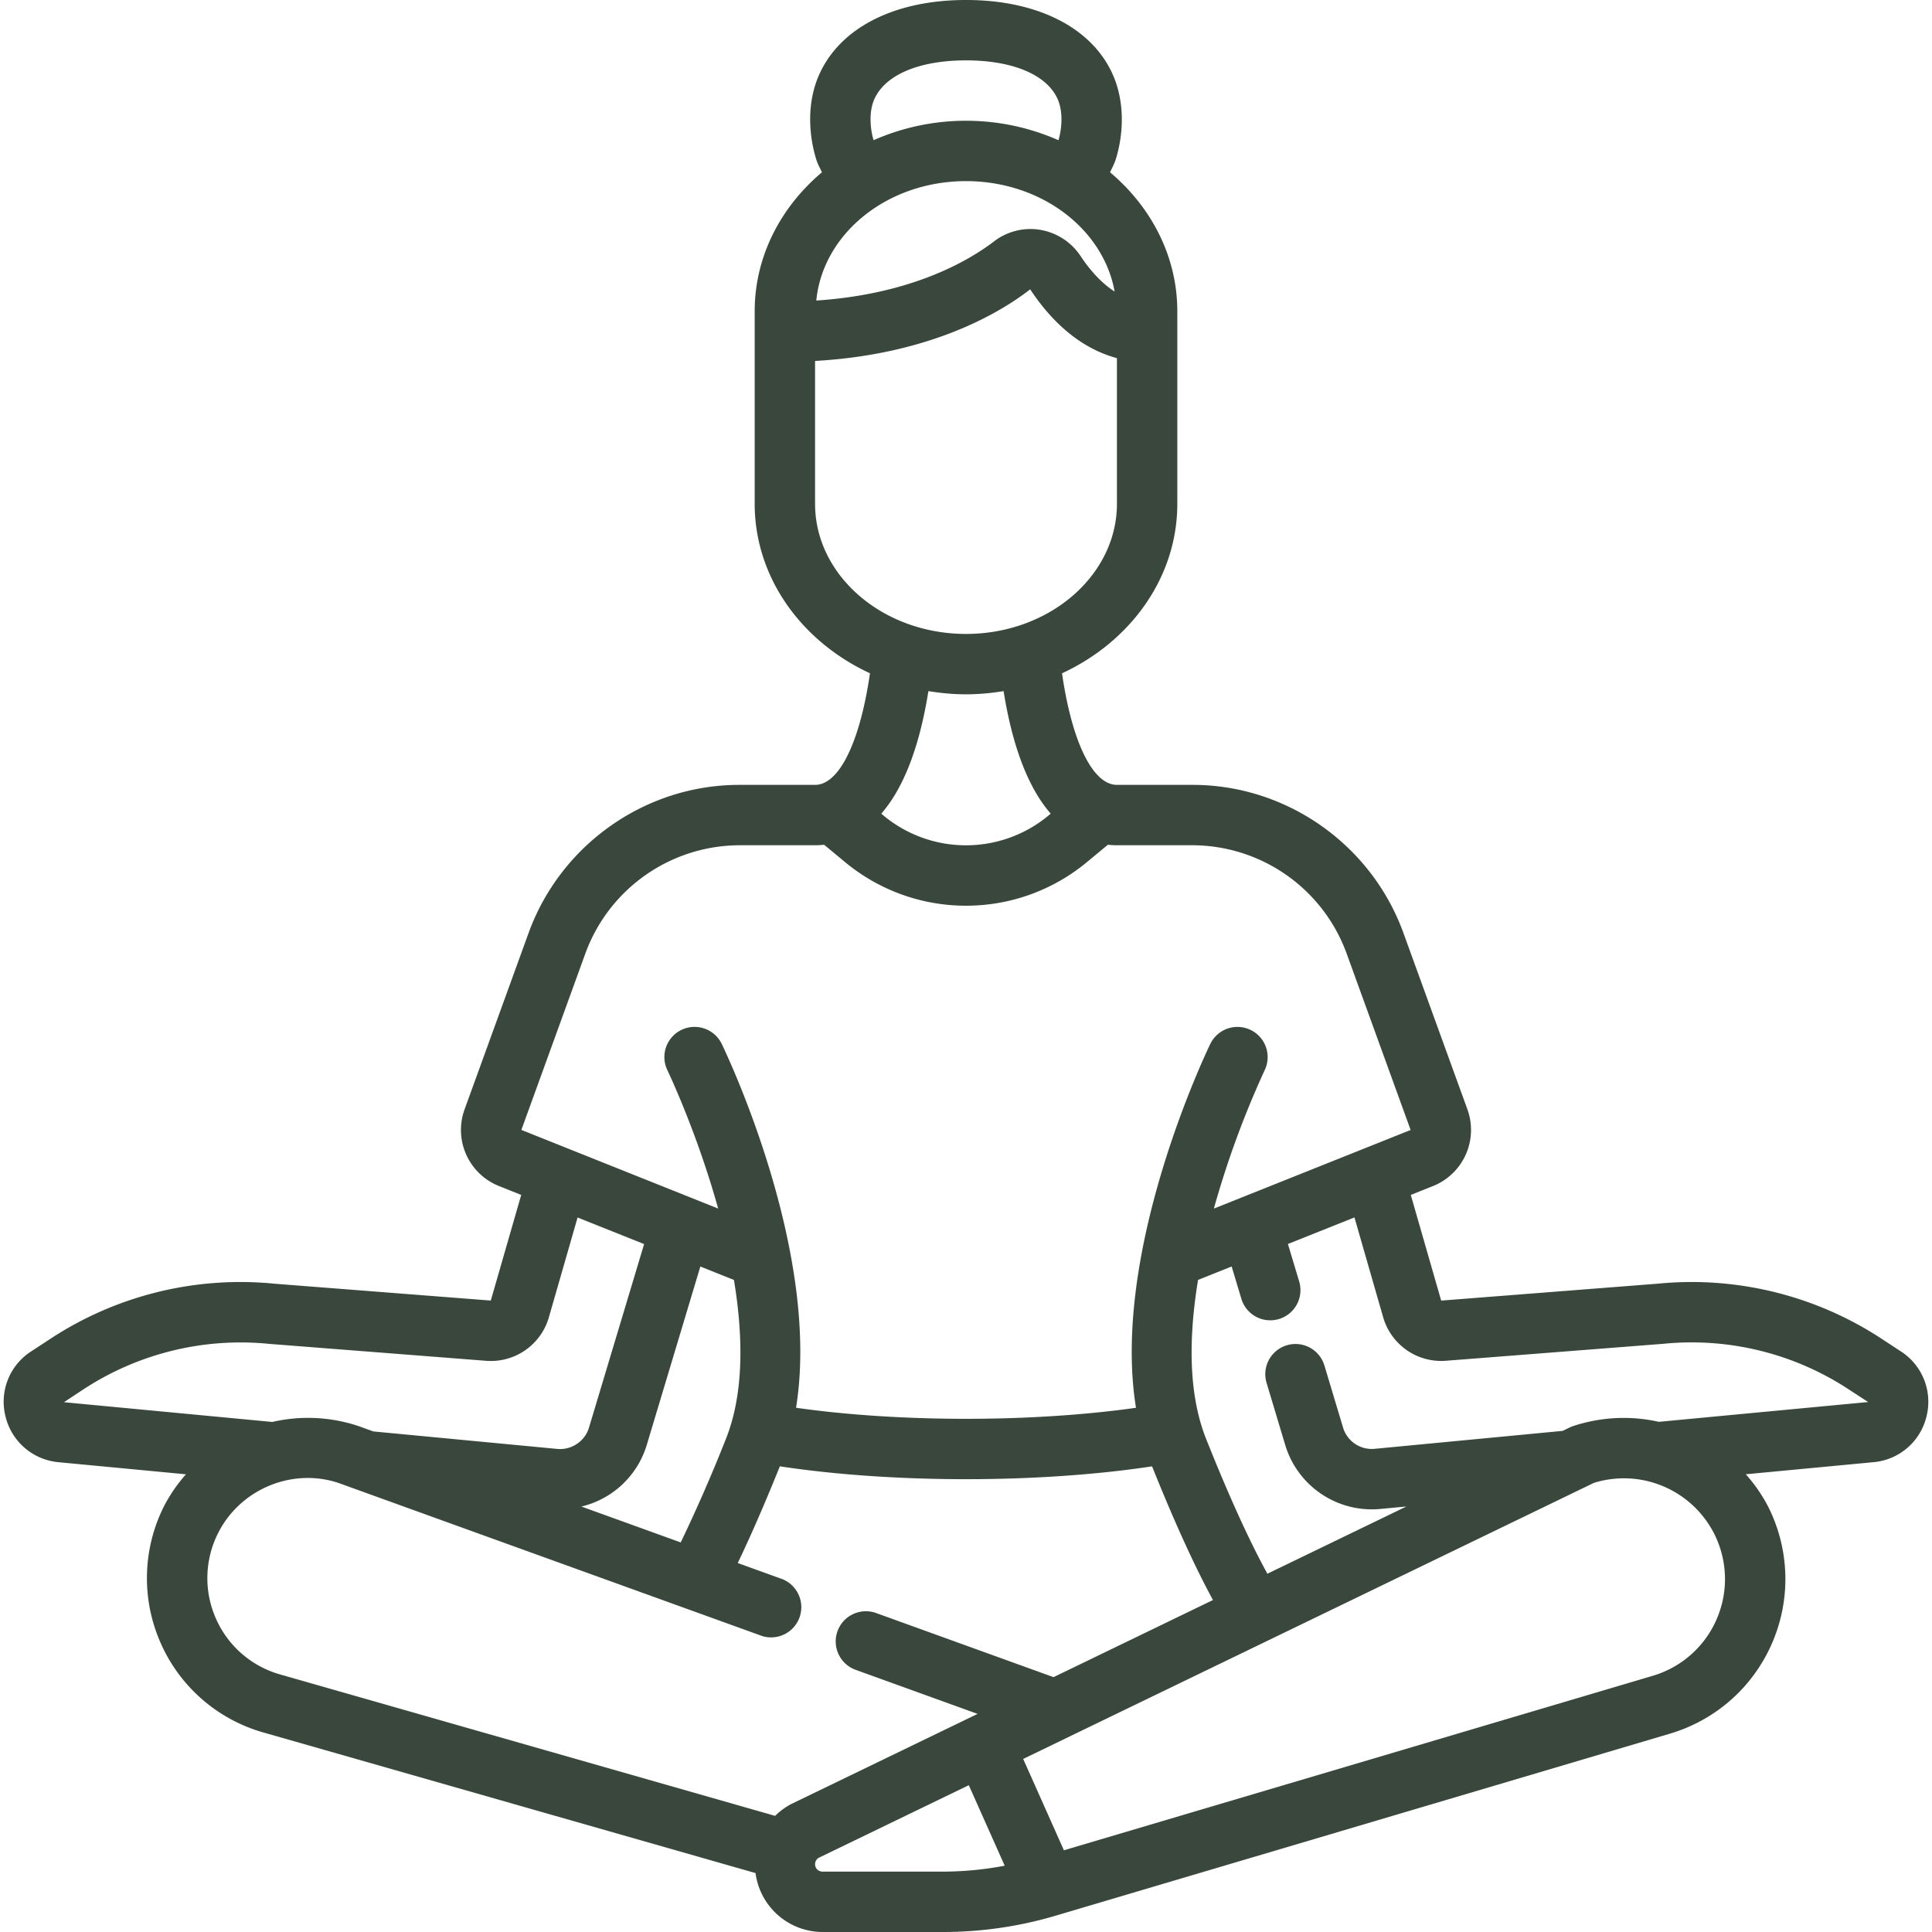 <?xml version="1.0" encoding="UTF-8"?>
<svg xmlns="http://www.w3.org/2000/svg" xmlns:xlink="http://www.w3.org/1999/xlink" width="512" height="512" x="0" y="0" viewBox="0 0 64 64" style="enable-background:new 0 0 512 512" xml:space="preserve" class="">
  <g>
    <path d="M63.818 46.919a1.985 1.985 0 0 0-.84-2.146l-.572-.375a11.474 11.474 0 0 0-7.483-1.875l-7.182.561-1.007-3.5.737-.295a2.002 2.002 0 0 0 1.139-2.54l-2.131-5.874C45.407 27.959 42.606 26 39.51 26H37c-.804 0-1.492-1.432-1.819-3.696C37.444 21.257 39 19.135 39 16.688v-6.375c0-1.818-.861-3.454-2.229-4.606.061-.13.129-.252.178-.392.108-.326.427-1.483-.015-2.67C36.306.989 34.46 0 32 0s-4.306.989-4.937 2.651c-.439 1.18-.121 2.337-.007 2.68.047.133.114.251.172.376C25.861 6.859 25 8.495 25 10.312v6.375c0 2.448 1.556 4.569 3.819 5.616C28.492 24.568 27.804 26 27 26h-2.51c-3.096 0-5.897 1.959-6.97 4.879l-2.133 5.878a2 2 0 0 0 1.142 2.532l.737.294-1.008 3.5-7.159-.558a11.47 11.47 0 0 0-7.497 1.869l-.587.384a1.981 1.981 0 0 0-.833 2.141 1.99 1.99 0 0 0 1.743 1.517l4.235.402a5.242 5.242 0 0 0-.73 1.063 5.304 5.304 0 0 0-.111 4.519 5.298 5.298 0 0 0 3.405 2.97l16.304 4.658A2.245 2.245 0 0 0 27.246 64h3.994c1.264 0 2.519-.182 3.731-.541l20.347-6.029c1.519-.45 2.751-1.541 3.382-2.994s.586-3.099-.122-4.516a5.21 5.21 0 0 0-.747-1.083l4.256-.403a1.983 1.983 0 0 0 1.731-1.515zM32 6c2.497 0 4.554 1.592 4.923 3.658-.473-.304-.855-.763-1.128-1.177a2.002 2.002 0 0 0-1.333-.867 1.978 1.978 0 0 0-1.526.377c-.883.677-2.776 1.758-5.895 1.965C27.255 7.747 29.384 6 32 6zm-3.065-2.645C29.257 2.507 30.403 2 32 2s2.743.507 3.063 1.349c.175.471.082 1.033-.001 1.296C34.136 4.236 33.099 4 32 4s-2.135.236-3.061.644c-.087-.282-.174-.831-.004-1.289zM27 16.688v-4.731c3.742-.212 6.067-1.546 7.126-2.373.805 1.218 1.785 1.988 2.874 2.28v4.824C37 19.065 34.757 21 32 21s-5-1.935-5-4.312zM32 23c.426 0 .84-.04 1.245-.106.327 2.037.9 3.301 1.562 4.06l-.059.049a4.28 4.28 0 0 1-5.5-.003l-.055-.046c.662-.759 1.235-2.023 1.562-4.06.405.066.819.106 1.245.106zm-12.602 8.565A5.453 5.453 0 0 1 24.49 28H27c.099 0 .199-.006.301-.016l.667.553a6.27 6.27 0 0 0 4.033 1.466 6.265 6.265 0 0 0 4.027-1.463l.671-.556c.102.01.202.016.301.016h2.51a5.448 5.448 0 0 1 5.09 3.562l2.129 5.87-6.518 2.604a30.805 30.805 0 0 1 1.689-4.598 1 1 0 0 0-1.798-.875c-.151.311-3.307 6.899-2.471 12.072-1.637.232-3.583.365-5.631.365s-3.994-.133-5.63-.366c.836-5.174-2.32-11.762-2.471-12.072a1 1 0 0 0-1.798.875c.019.039.981 2.048 1.689 4.598l-6.519-2.605zm4.644 16.113a52.251 52.251 0 0 1-1.492 3.417l-3.291-1.189a2.982 2.982 0 0 0 2.168-2.048l1.773-5.903 1.113.445c.305 1.847.341 3.751-.271 5.278zM2.706 46.062a9.502 9.502 0 0 1 6.217-1.544l7.175.56a2 2 0 0 0 2.084-1.44l.951-3.307 2.204.881-1.826 6.079c-.133.454-.58.749-1.046.707l-6.099-.58-.498-.18a5.275 5.275 0 0 0-2.848-.134l-6.902-.654zm4.445 7.552a3.308 3.308 0 0 1 .069-2.819c.733-1.467 2.459-2.182 3.991-1.671l14.037 5.072a1.001 1.001 0 0 0 .679-1.881l-1.488-.538c.429-.894.895-1.964 1.395-3.203 1.783.271 3.922.426 6.166.426 2.243 0 4.382-.155 6.164-.425.849 2.117 1.518 3.511 2.017 4.428L34.9 55.558l-5.863-2.119a1 1 0 1 0-.679 1.881l4.026 1.455-6.151 2.975-.028.014a2.254 2.254 0 0 0-.528.389L9.275 55.467a3.306 3.306 0 0 1-2.124-1.853zM27.246 62a.246.246 0 0 1-.123-.459l4.97-2.404 1.189 2.667A11.09 11.09 0 0 1 31.24 62zm29.62-8.36a3.336 3.336 0 0 1-2.116 1.873l-19.507 5.78-1.349-3.026 18.908-9.146a3.355 3.355 0 0 1 3.987 1.694c.443.886.471 1.915.077 2.825zm-1.915-6.54a5.313 5.313 0 0 0-2.839.141c-.041.014-.081.03-.119.048l-.229.111-6.228.594a.993.993 0 0 1-1.048-.712l-.615-2.048a1 1 0 0 0-1.916.576l.613 2.042a2.996 2.996 0 0 0 3.155 2.134l.865-.082-4.606 2.228c-.452-.82-1.124-2.193-2.025-4.454-.612-1.527-.576-3.43-.272-5.279l1.113-.445.315 1.048a1 1 0 1 0 1.915-.575l-.366-1.218 2.204-.88.95 3.303a2.001 2.001 0 0 0 2.08 1.445l7.202-.562a9.475 9.475 0 0 1 6.203 1.551l.583.378z" fill="#39473c" opacity="1" data-original="#000000" class=""></path>
  </g>
</svg>
